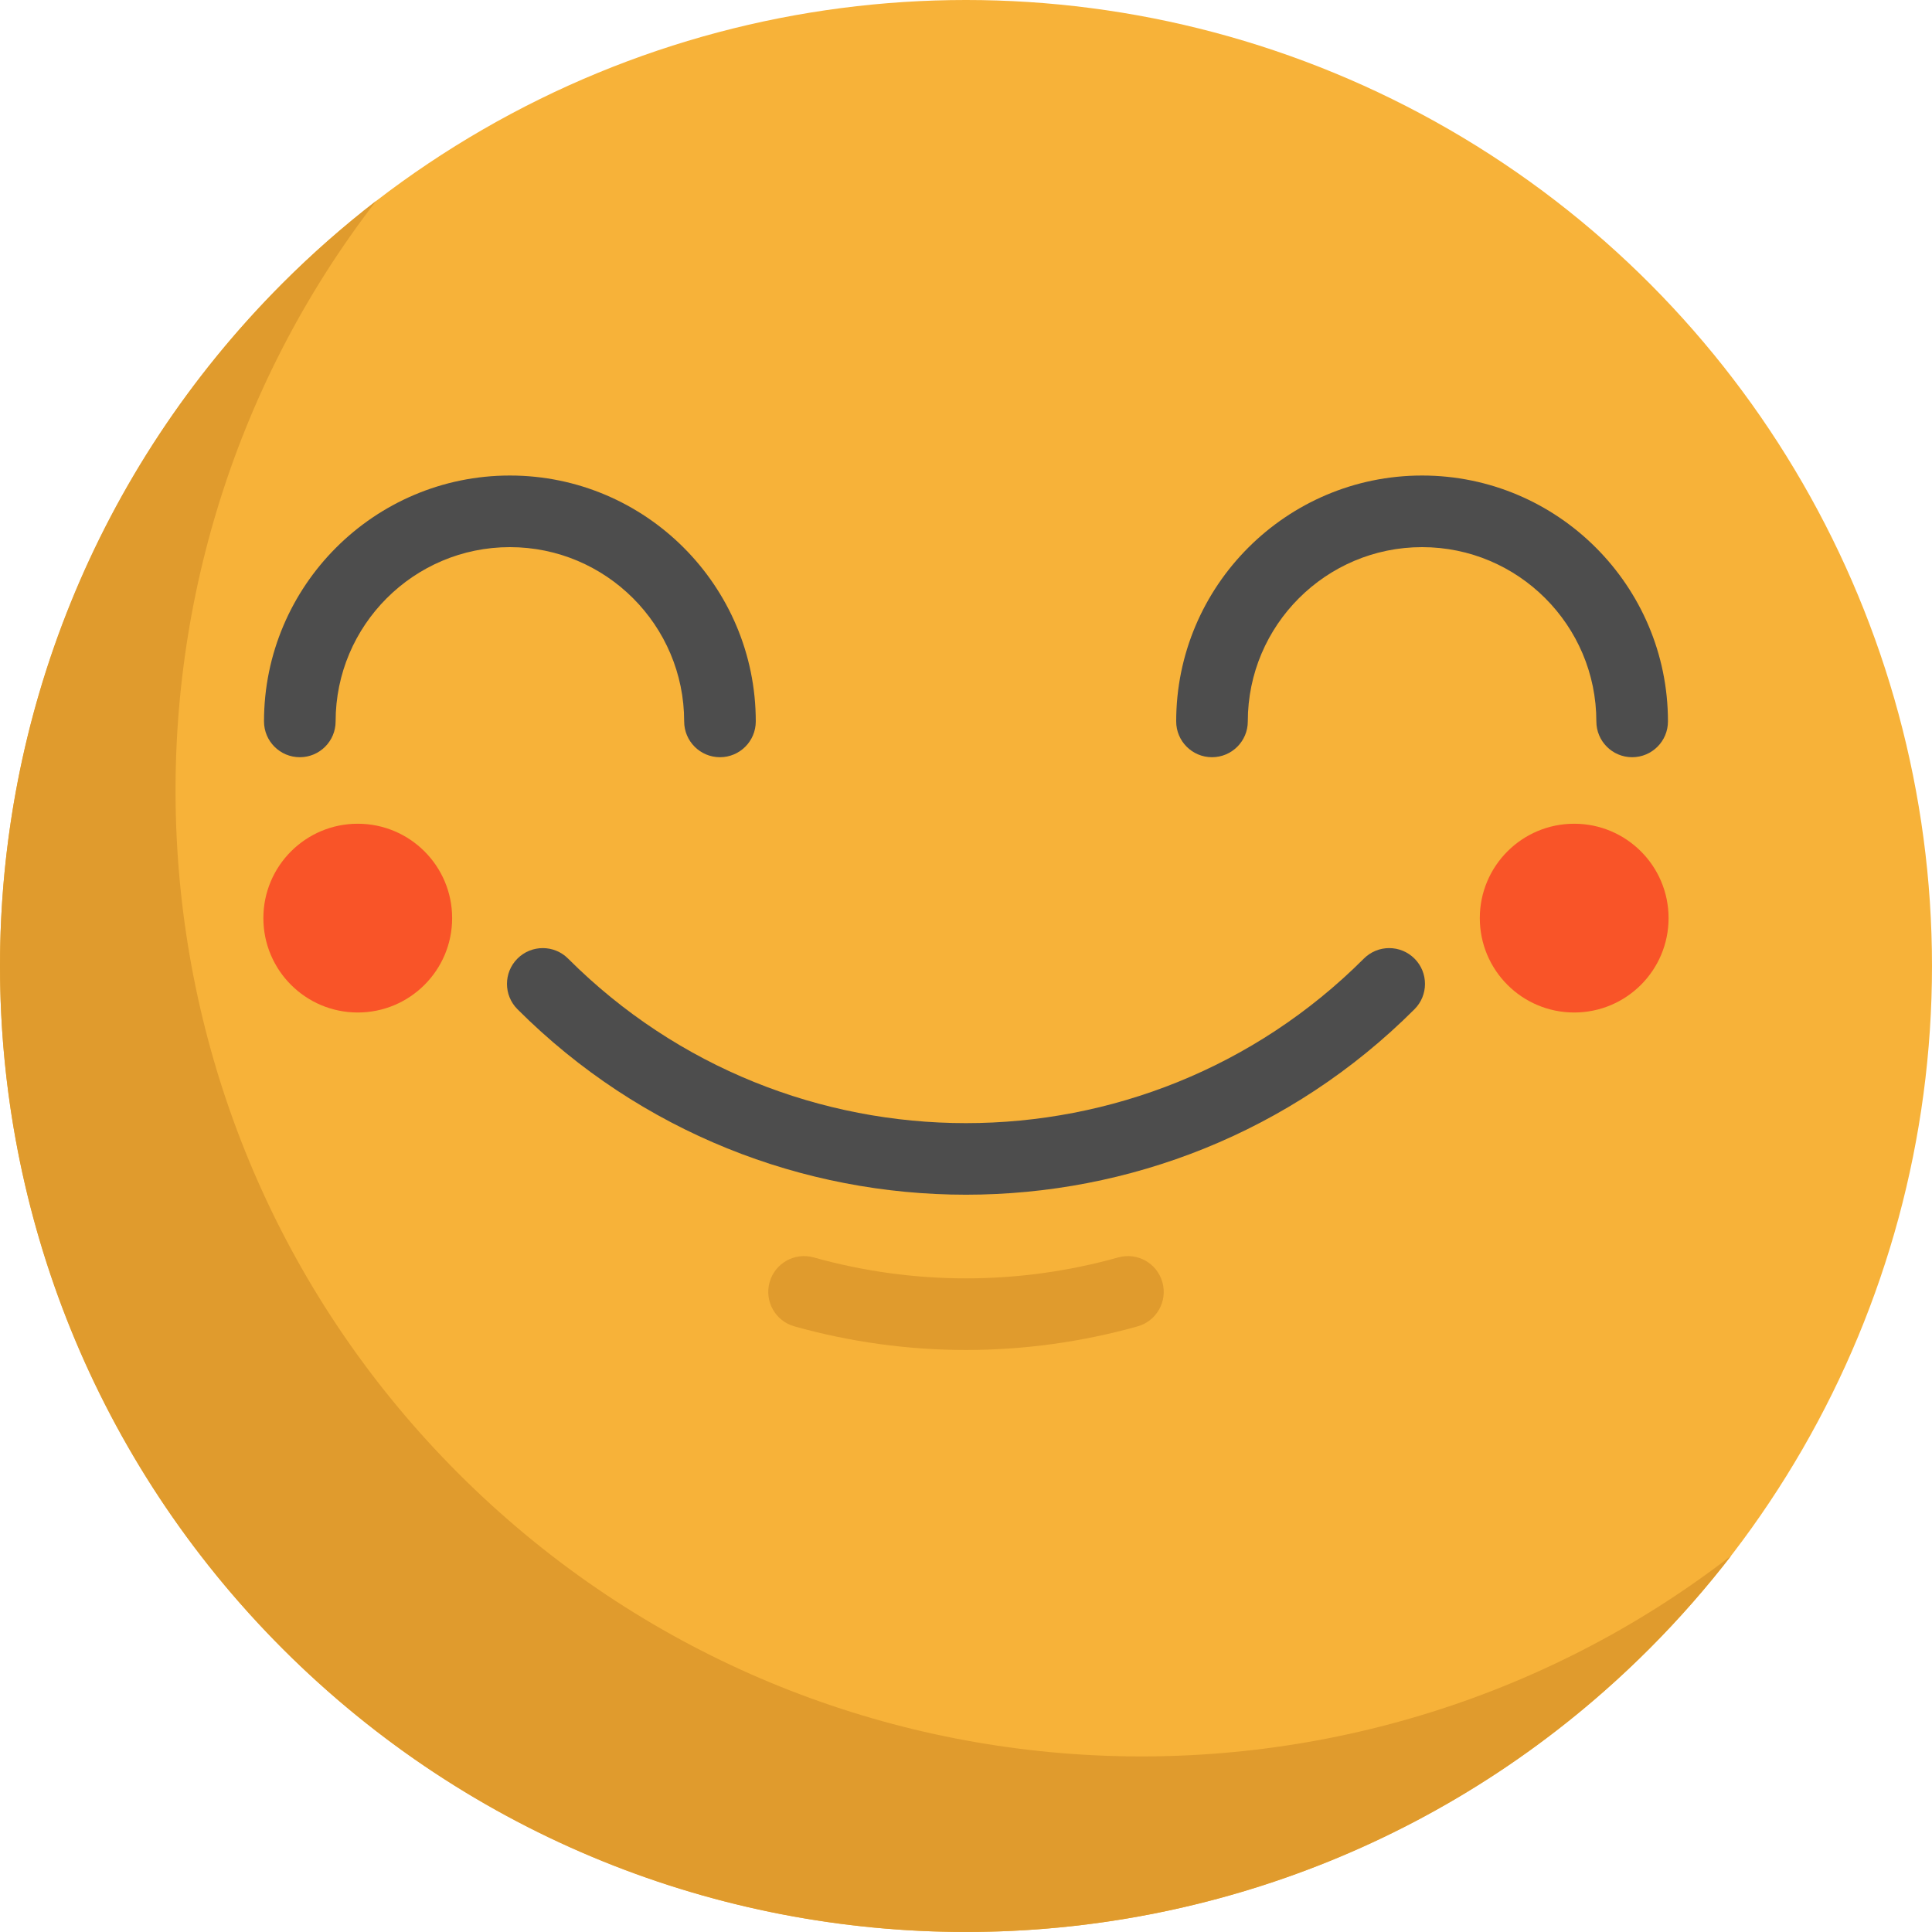 <?xml version="1.0" encoding="UTF-8"?>
<svg xmlns="http://www.w3.org/2000/svg" xmlns:xlink="http://www.w3.org/1999/xlink" height="800px" width="800px" version="1.1" id="Layer_1" viewBox="0 0 512.009 512.009" xml:space="preserve">
<circle style="fill:#F7B239;" cx="256.004" cy="256.004" r="256.004"></circle>
<path style="fill:#E09B2D;" d="M121.499,390.501C29.407,298.407,22.15,153.608,99.723,53.204  c-8.593,6.638-16.861,13.895-24.743,21.777c-99.974,99.974-99.974,262.065,0,362.038s262.065,99.974,362.038,0  c7.881-7.881,15.138-16.15,21.777-24.743C358.392,489.85,213.593,482.593,121.499,390.501z"></path>
<path style="fill:#4D4D4D;" d="M255.999,316.616c-43.047,0-86.094-16.386-118.865-49.158c-3.706-3.706-3.706-9.713,0-13.418  c3.706-3.706,9.714-3.706,13.418,0c58.144,58.144,152.75,58.143,210.894,0c3.706-3.706,9.714-3.706,13.418,0  c3.706,3.706,3.706,9.713,0,13.418C342.095,300.231,299.048,316.616,255.999,316.616z"></path>
<path style="fill:#E09B2D;" d="M256.004,357.764c-15.3,0-30.6-2.085-45.475-6.255c-5.047-1.414-7.989-6.652-6.575-11.698  c1.414-5.045,6.657-7.989,11.698-6.575c26.399,7.401,54.307,7.401,80.706,0c5.047-1.417,10.283,1.53,11.698,6.575  c1.414,5.045-1.528,10.283-6.575,11.698C286.605,355.677,271.304,357.764,256.004,357.764z"></path>
<g>
	<path style="fill:#4D4D4D;" d="M190.803,200.674c-5.24,0-9.489-4.248-9.489-9.489c0-25.466-20.718-46.186-46.186-46.186   s-46.186,20.718-46.186,46.186c0,5.24-4.248,9.489-9.489,9.489c-5.24,0-9.489-4.248-9.489-9.489   c0-35.93,29.231-65.163,65.163-65.163s65.163,29.231,65.163,65.163C200.292,196.426,196.044,200.674,190.803,200.674z"></path>
	<path style="fill:#4D4D4D;" d="M432.546,200.674c-5.24,0-9.489-4.248-9.489-9.489c0-25.466-20.718-46.186-46.186-46.186   s-46.186,20.718-46.186,46.186c0,5.24-4.248,9.489-9.489,9.489s-9.489-4.248-9.489-9.489c0-35.93,29.231-65.163,65.163-65.163   s65.163,29.231,65.163,65.163C442.034,196.426,437.786,200.674,432.546,200.674z"></path>
</g>
<g>
	<circle style="fill:#F95428;" cx="94.811" cy="243.315" r="25.013"></circle>
	<circle style="fill:#F95428;" cx="417.185" cy="243.315" r="25.013"></circle>
</g>
</svg>

